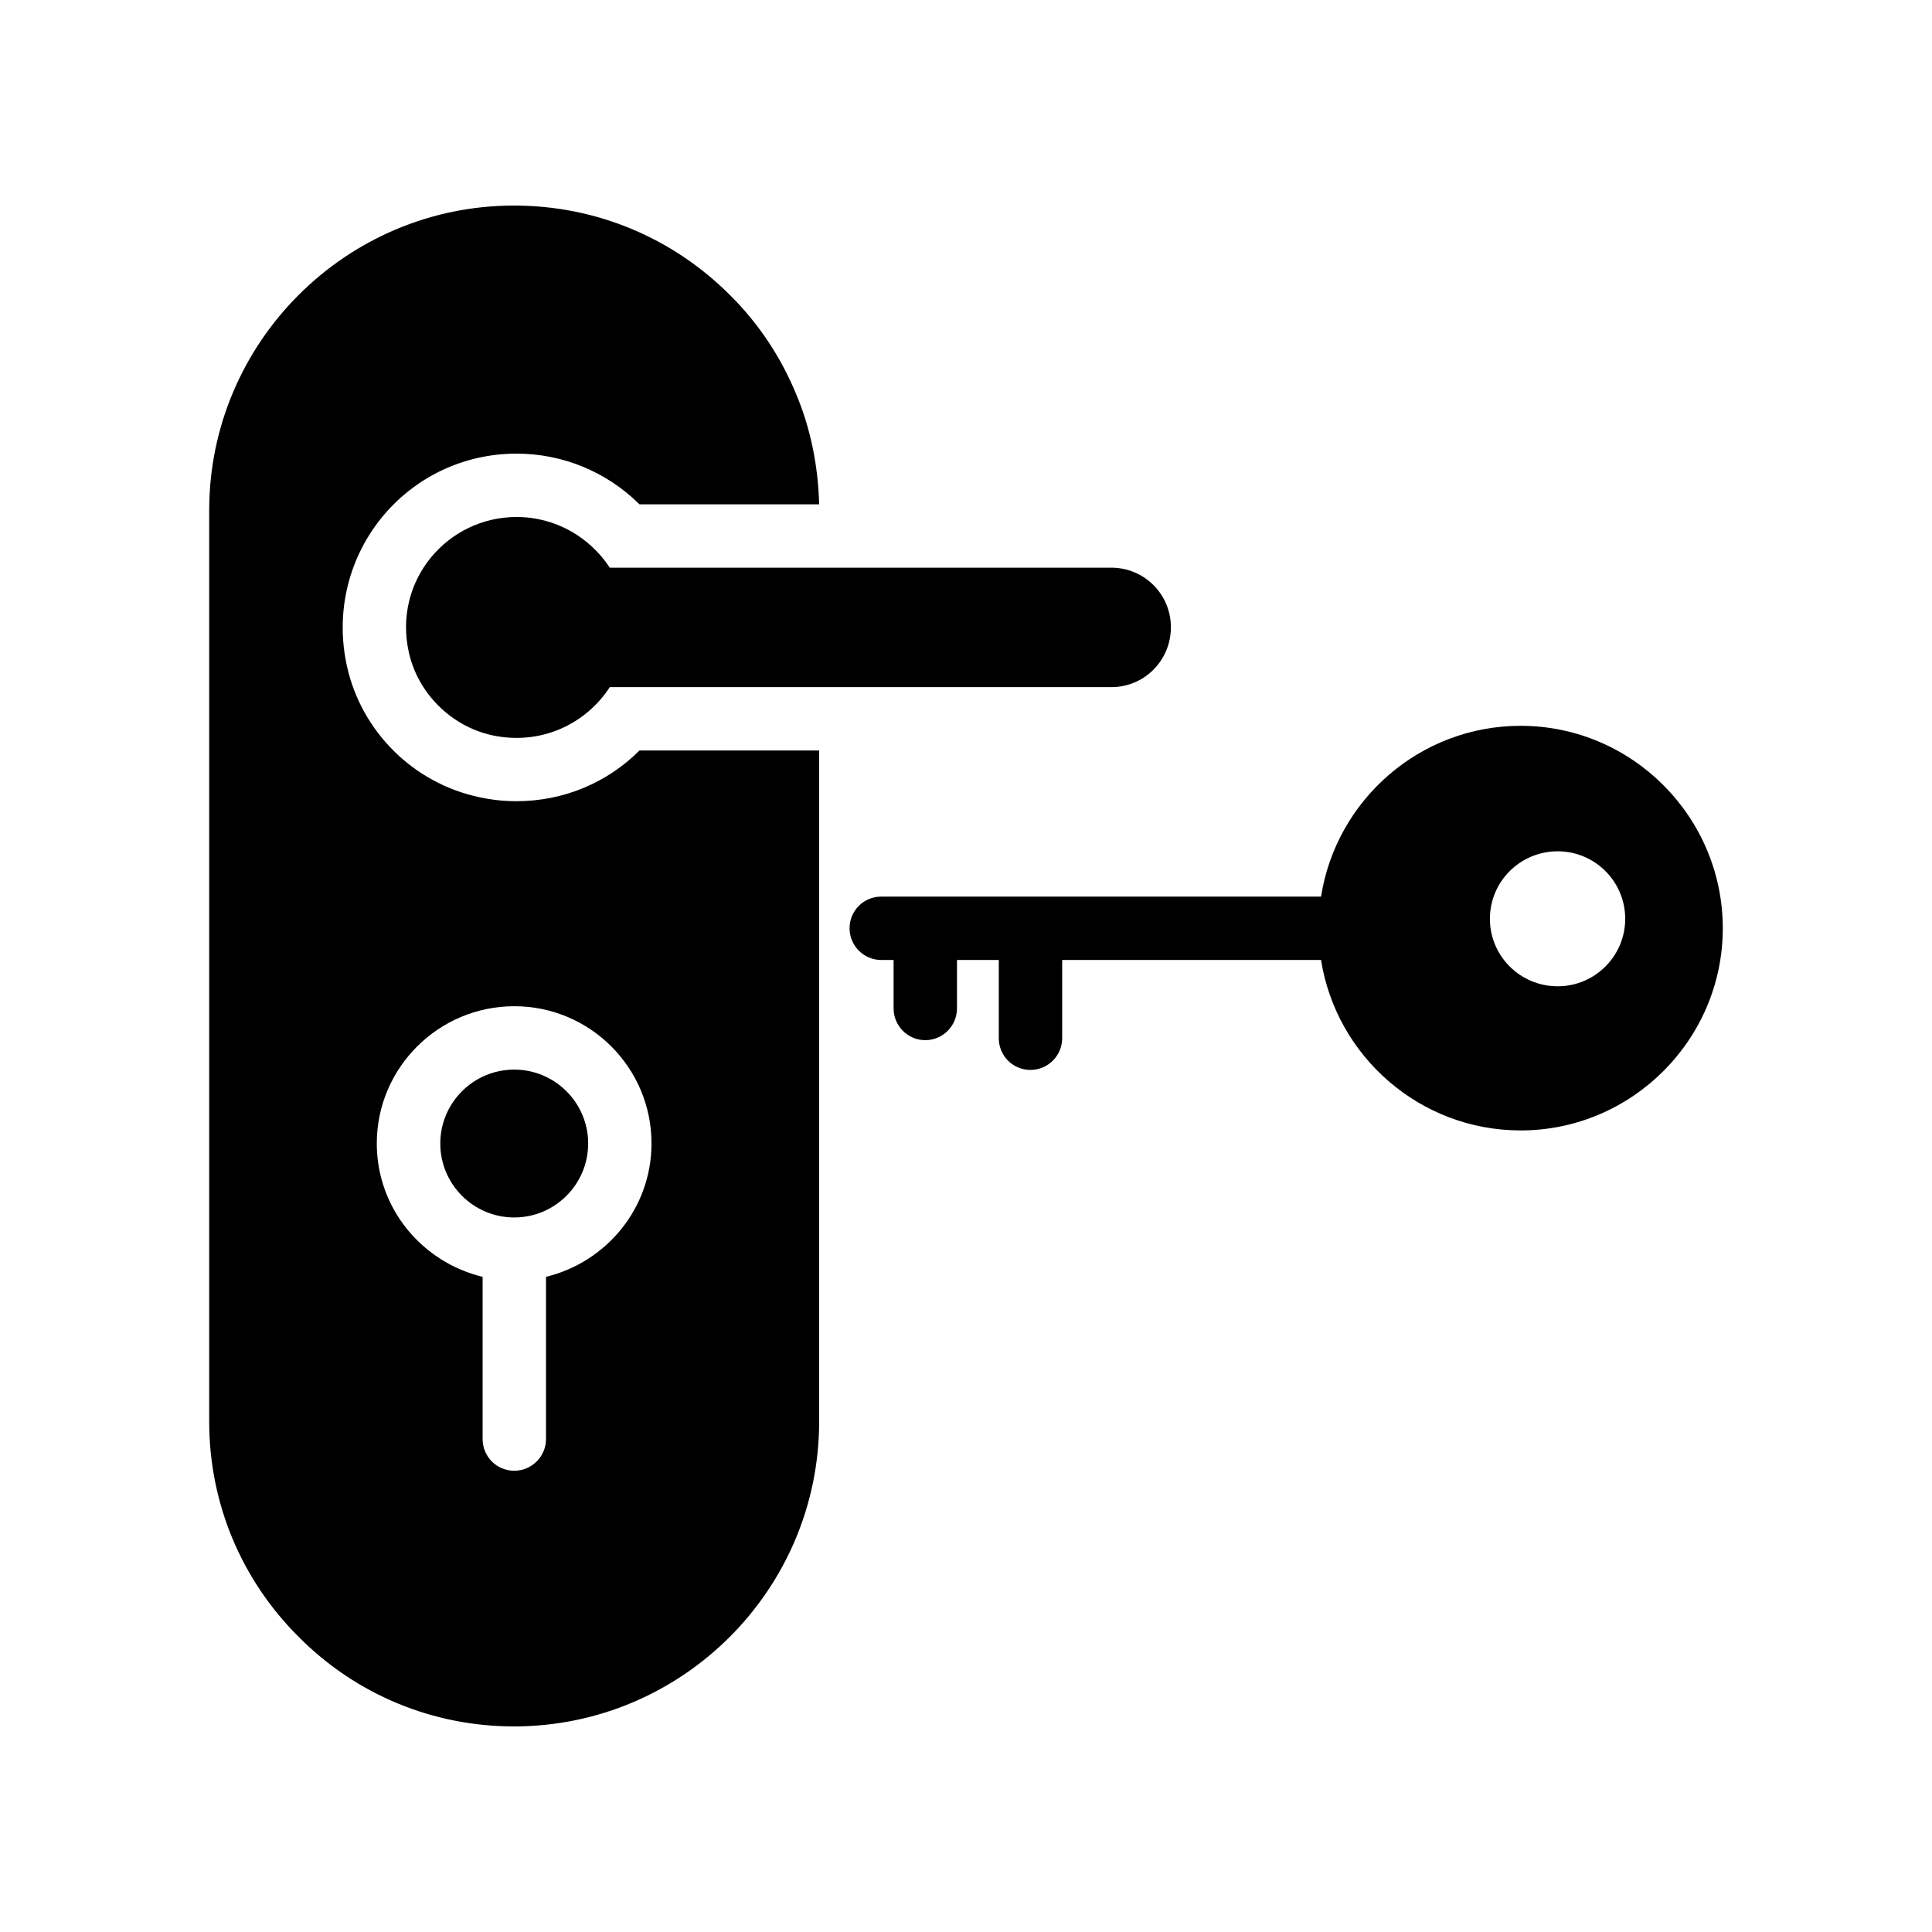 <?xml version="1.0" encoding="UTF-8"?>
<!-- Uploaded to: ICON Repo, www.svgrepo.com, Generator: ICON Repo Mixer Tools -->
<svg fill="#000000" width="800px" height="800px" version="1.1" viewBox="144 144 512 512" xmlns="http://www.w3.org/2000/svg">
 <g>
  <path d="m438.52 294.44h-132.92c-5.289-8.062-14.359-13.434-24.688-13.434-18.391 0-32.832 16.879-28.551 35.938 2.434 10.832 11.254 19.562 22.082 21.914 12.93 2.769 24.855-3.023 31.152-12.762h132.92c8.734 0 15.785-7.055 15.785-15.871 0.004-8.73-7.047-15.785-15.781-15.785z"/>
  <path d="m280.27 466.64c10.809 0 19.598-8.789 19.598-19.594s-8.789-19.59-19.598-19.59c-10.801 0-19.59 8.785-19.59 19.59s8.793 19.594 19.59 19.594z"/>
  <path d="m337.4 222.15c-15.285-15.281-35.605-23.676-57.184-23.676-44.504 0-80.777 36.273-80.777 80.777v241.49c0 21.496 8.398 41.816 23.762 57.098 15.199 15.281 35.52 23.68 57.016 23.68 44.586 0 80.863-36.273 80.863-80.777l-0.004-177.85h-47.609c-8.562 8.562-20.152 13.434-32.578 13.434-3.273 0-6.633-0.336-9.992-1.09-17.297-3.695-31.066-17.297-34.93-34.594-3.106-13.938 0.168-28.129 8.902-39.129 8.816-11 21.914-17.297 36.023-17.297 12.344 0 23.93 4.871 32.578 13.434h47.609c-0.254-10.16-2.266-20.152-6.129-29.305-4.035-9.738-9.91-18.641-17.551-26.199zm-57.102 188.51c20.07 0 36.359 16.289 36.359 36.359 0 17.215-12.008 31.488-27.961 35.352v42.992c0 4.617-3.777 8.398-8.398 8.398-4.703 0-8.398-3.777-8.398-8.398v-42.992c-16.039-3.863-28.047-18.137-28.047-35.352 0.004-20.07 16.379-36.359 36.445-36.359z"/>
  <path d="m417.09 427.54c4.617 0 8.398-3.777 8.398-8.398v-20.742h68.602c4.031 25.527 26.199 45.176 52.898 45.176 29.473 0 53.57-24.098 53.57-53.57 0-29.559-24.098-53.656-53.57-53.656-26.703 0-48.871 19.648-52.898 45.258l-116.55 0.004c-4.617 0-8.398 3.695-8.398 8.398 0 4.617 3.777 8.398 8.398 8.398h3.273v12.848c0 4.617 3.777 8.398 8.398 8.398 4.617 0 8.398-3.777 8.398-8.398v-12.848h11.082v20.742c0.004 4.613 3.695 8.391 8.398 8.391zm139.72-57.938c9.824 0 17.887 7.977 17.887 17.887 0 9.906-8.062 17.887-17.887 17.887-9.91 0-17.969-7.977-17.969-17.887 0-9.91 8.062-17.887 17.969-17.887z"/>
 </g>
</svg>